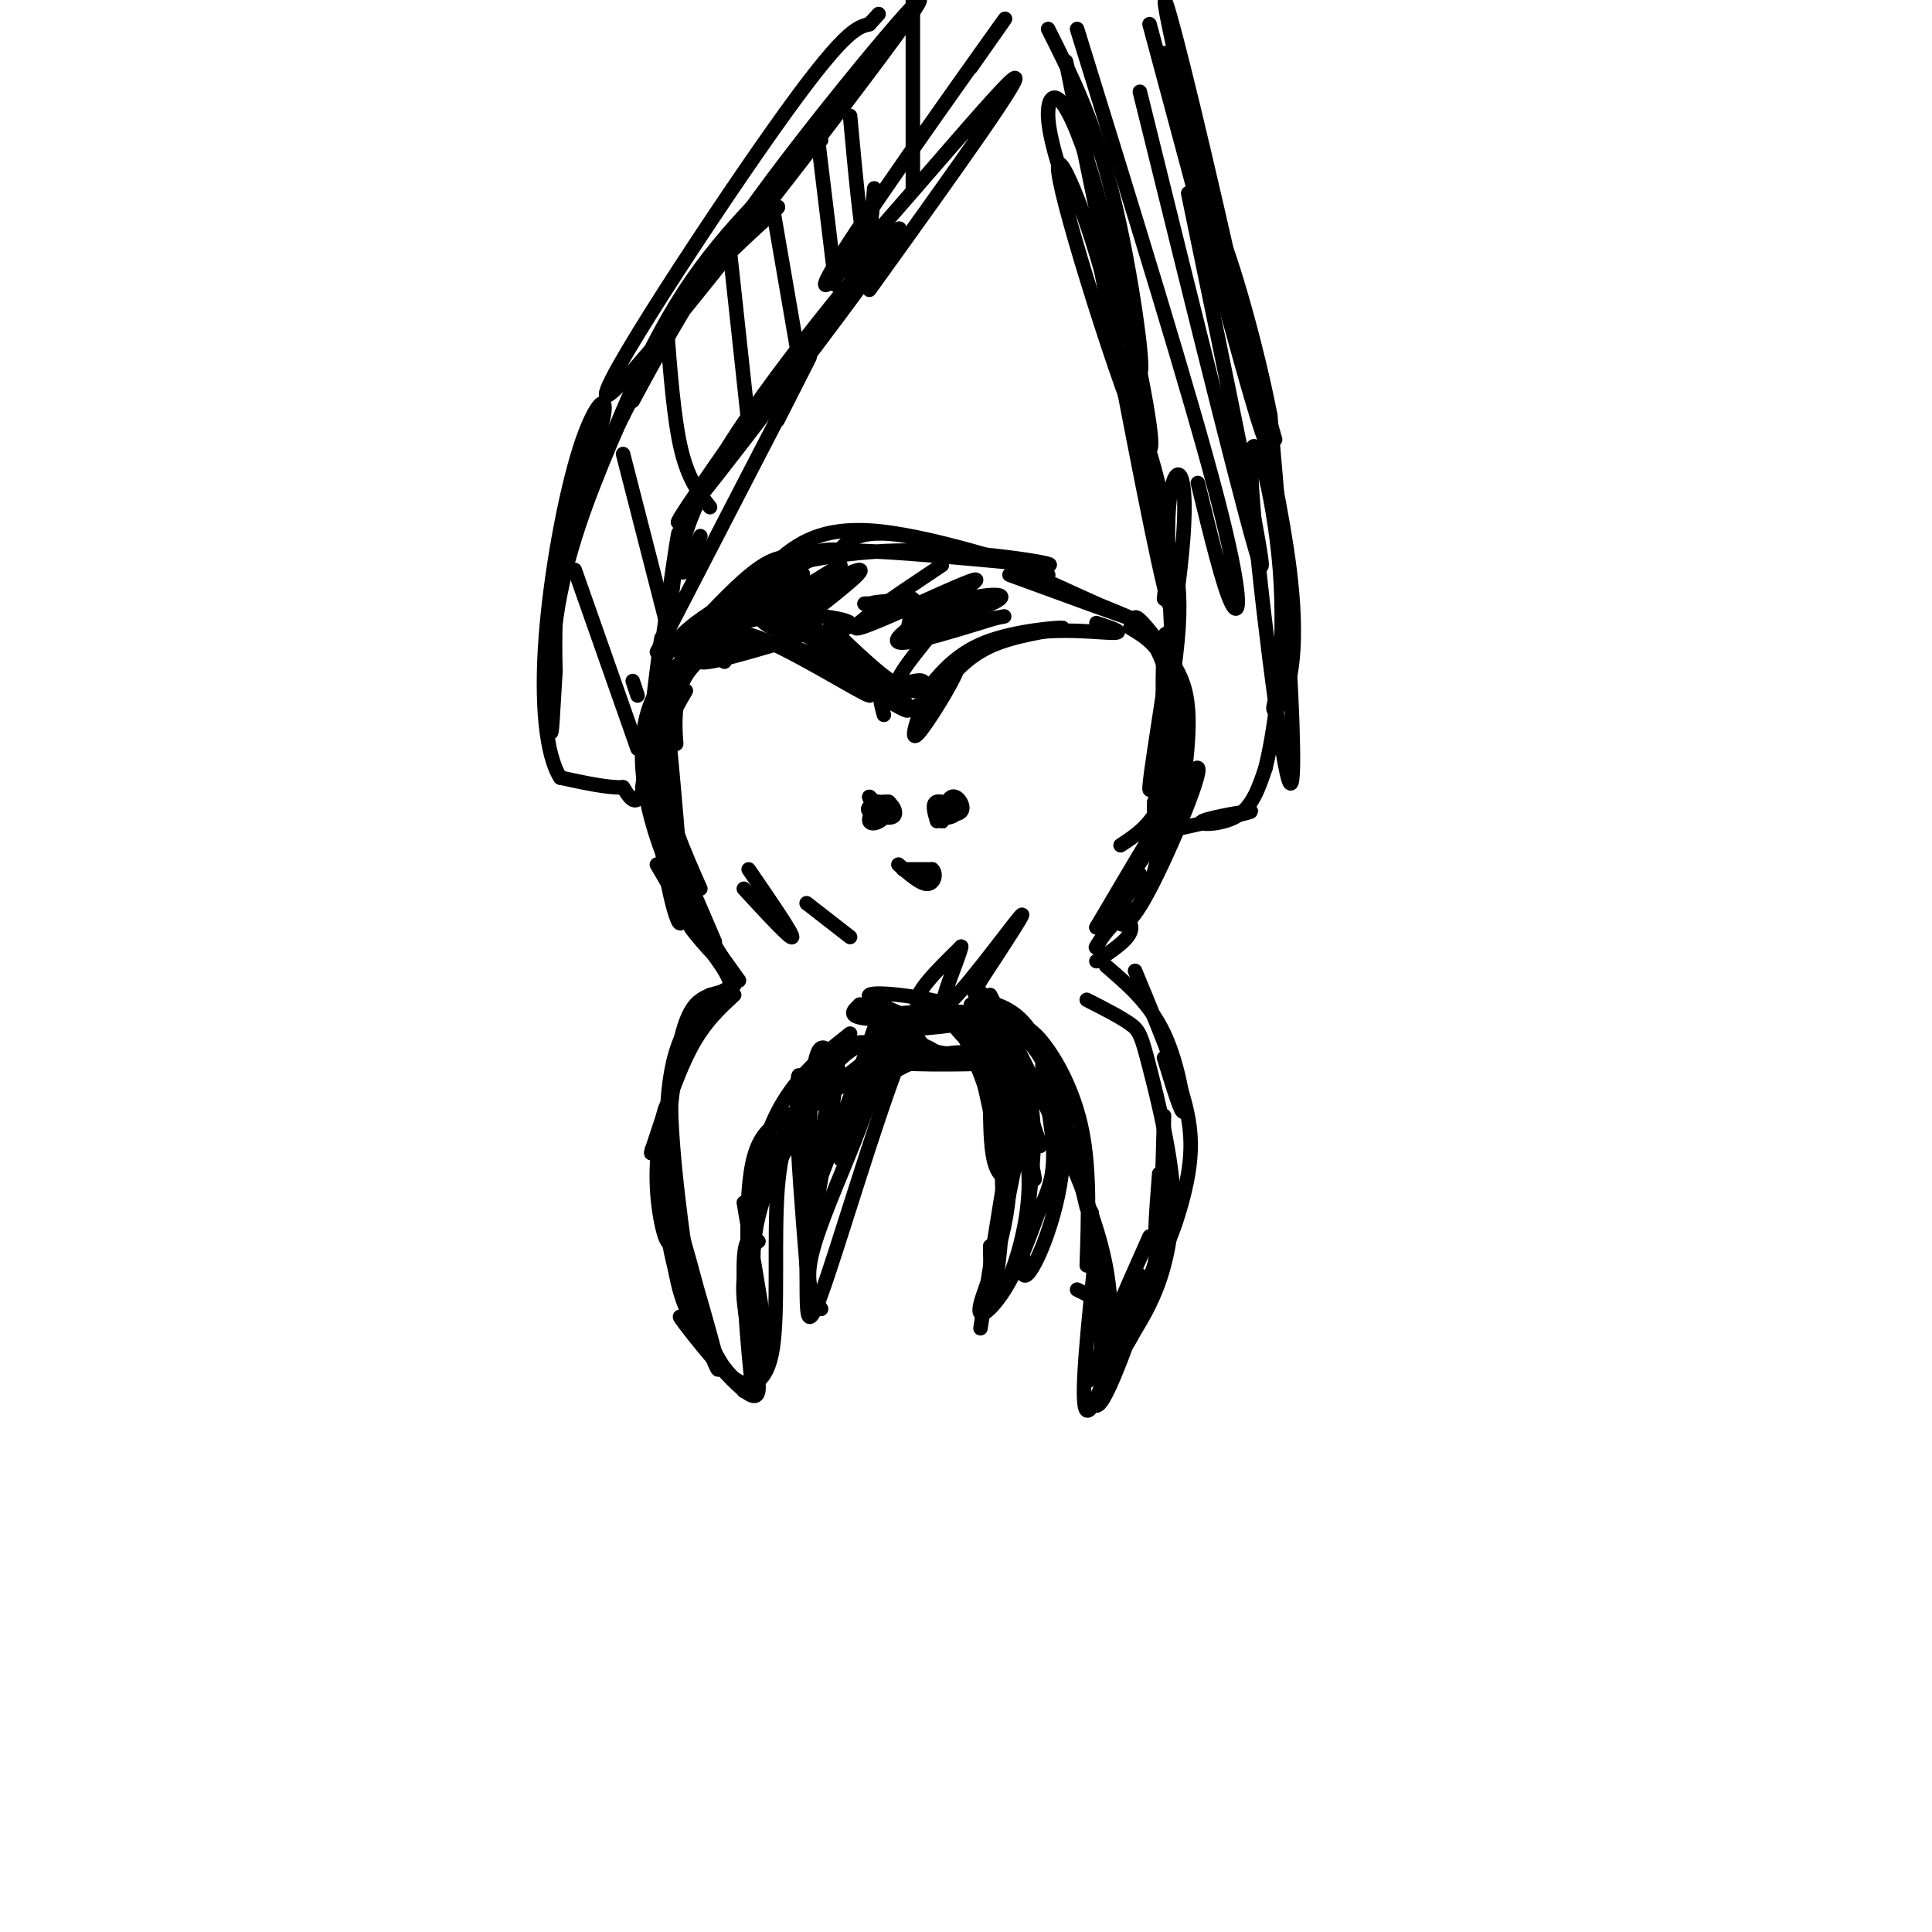 <svg viewBox='0 0 400 400' version='1.1' xmlns='http://www.w3.org/2000/svg' xmlns:xlink='http://www.w3.org/1999/xlink'><g fill='none' stroke='#000000' stroke-width='3' stroke-linecap='round' stroke-linejoin='round'><path d='M184,143c-9.156,-4.756 -18.311,-9.511 -26,-10c-7.689,-0.489 -13.911,3.289 -13,4c0.911,0.711 8.956,-1.644 17,-4'/><path d='M162,133c7.988,2.643 19.458,11.250 18,11c-1.458,-0.250 -15.845,-9.357 -23,-12c-7.155,-2.643 -7.077,1.179 -7,5'/><path d='M190,146c0.000,0.000 0.000,0.000 0,0'/><path d='M191,144c3.363,-4.268 6.726,-8.536 13,-11c6.274,-2.464 15.458,-3.125 16,-3c0.542,0.125 -7.560,1.036 -13,3c-5.440,1.964 -8.220,4.982 -11,8'/><path d='M196,141c-0.048,-0.762 5.333,-6.667 13,-9c7.667,-2.333 17.619,-1.095 21,-1c3.381,0.095 0.190,-0.952 -3,-2'/><path d='M188,131c1.500,-0.500 3.000,-1.000 3,-1c0.000,0.000 -1.500,0.500 -3,1'/><path d='M173,115c2.155,-2.911 4.310,-5.821 15,-4c10.690,1.821 29.917,8.375 29,8c-0.917,-0.375 -21.976,-7.679 -35,-9c-13.024,-1.321 -18.012,3.339 -23,8'/><path d='M159,118c0.069,0.086 11.740,-3.699 27,-4c15.260,-0.301 34.108,2.880 31,3c-3.108,0.120 -28.174,-2.823 -41,-3c-12.826,-0.177 -13.413,2.411 -14,5'/><path d='M162,119c-3.333,1.500 -4.667,2.750 -6,4'/><path d='M164,119c0.000,0.000 -9.000,8.000 -9,8'/><path d='M152,133c-4.571,1.613 -9.143,3.226 -11,8c-1.857,4.774 -1.000,12.708 -1,13c0.000,0.292 -0.857,-7.060 1,-12c1.857,-4.940 6.429,-7.470 11,-10'/><path d='M152,132c2.000,-1.667 1.500,-0.833 1,0'/><path d='M234,130c3.708,2.226 7.417,4.452 8,12c0.583,7.548 -1.958,20.417 -2,21c-0.042,0.583 2.417,-11.119 2,-19c-0.417,-7.881 -3.708,-11.940 -7,-16'/><path d='M235,128c0.202,-1.190 4.206,3.836 7,8c2.794,4.164 4.378,7.467 4,16c-0.378,8.533 -2.717,22.297 -4,17c-1.283,-5.297 -1.509,-29.656 -1,-36c0.509,-6.344 1.755,5.328 3,17'/><path d='M244,150c-0.067,6.067 -1.733,12.733 -4,17c-2.267,4.267 -5.133,6.133 -8,8'/><path d='M216,120c5.333,2.417 10.667,4.833 11,5c0.333,0.167 -4.333,-1.917 -9,-4'/><path d='M190,132c1.310,-2.637 2.619,-5.274 7,-7c4.381,-1.726 11.833,-2.542 10,-1c-1.833,1.542 -12.952,5.440 -16,6c-3.048,0.560 1.976,-2.220 7,-5'/><path d='M198,125c1.877,-0.815 3.070,-0.352 3,-1c-0.070,-0.648 -1.404,-2.405 -4,-1c-2.596,1.405 -6.456,5.973 -8,7c-1.544,1.027 -0.772,-1.486 0,-4'/><path d='M189,126c-1.667,-0.833 -5.833,-0.917 -10,-1'/><path d='M179,125c2.143,-0.167 12.500,-0.083 13,0c0.500,0.083 -8.857,0.167 -11,0c-2.143,-0.167 2.929,-0.583 8,-1'/><path d='M192,143c-1.911,5.422 -3.822,10.844 -2,9c1.822,-1.844 7.378,-10.956 8,-13c0.622,-2.044 -3.689,2.978 -8,8'/><path d='M190,147c-2.800,0.400 -5.800,-2.600 -7,-3c-1.200,-0.400 -0.600,1.800 0,4'/><path d='M151,130c8.417,-6.167 16.833,-12.333 15,-11c-1.833,1.333 -13.917,10.167 -26,19'/><path d='M140,138c-4.333,3.833 -2.167,3.917 0,4'/><path d='M174,117c-10.042,6.173 -20.083,12.345 -17,11c3.083,-1.345 19.292,-10.208 21,-10c1.708,0.208 -11.083,9.488 -15,13c-3.917,3.512 1.042,1.256 6,-1'/><path d='M195,117c-10.494,7.006 -20.988,14.012 -17,13c3.988,-1.012 22.458,-10.042 24,-10c1.542,0.042 -13.845,9.155 -16,12c-2.155,2.845 8.923,-0.577 20,-4'/><path d='M206,128c3.333,-0.667 1.667,-0.333 0,0'/><path d='M164,117c-1.583,-1.125 -3.167,-2.250 -8,3c-4.833,5.250 -12.917,16.875 -13,17c-0.083,0.125 7.833,-11.250 14,-17c6.167,-5.750 10.583,-5.875 15,-6'/><path d='M172,114c-3.578,1.689 -20.022,8.911 -28,15c-7.978,6.089 -7.489,11.044 -7,16'/><path d='M148,134c-4.482,1.679 -8.964,3.357 -11,10c-2.036,6.643 -1.625,18.250 -1,17c0.625,-1.250 1.464,-15.357 5,-23c3.536,-7.643 9.768,-8.821 16,-10'/><path d='M157,128c2.667,-1.667 1.333,-0.833 0,0'/><path d='M142,143c-3.156,5.422 -6.311,10.844 -6,22c0.311,11.156 4.089,28.044 5,26c0.911,-2.044 -1.044,-23.022 -3,-44'/><path d='M138,147c-1.044,-5.022 -2.156,4.422 -1,13c1.156,8.578 4.578,16.289 8,24'/><path d='M241,170c-1.094,6.456 -2.188,12.912 -4,16c-1.812,3.088 -4.341,2.807 -5,4c-0.659,1.193 0.553,3.860 5,-4c4.447,-7.860 12.128,-26.246 11,-27c-1.128,-0.754 -11.064,16.123 -21,33'/><path d='M227,192c0.644,-0.867 12.756,-19.533 16,-23c3.244,-3.467 -2.378,8.267 -8,20'/><path d='M217,121c9.167,3.667 18.333,7.333 17,7c-1.333,-0.333 -13.167,-4.667 -25,-9'/><path d='M193,131c-3.550,4.370 -7.100,8.740 -7,10c0.100,1.260 3.852,-0.590 5,0c1.148,0.590 -0.306,3.620 -5,1c-4.694,-2.620 -12.627,-10.892 -14,-12c-1.373,-1.108 3.813,4.946 9,11'/><path d='M181,141c3.686,3.319 8.400,6.116 6,4c-2.400,-2.116 -11.915,-9.147 -12,-9c-0.085,0.147 9.262,7.470 12,10c2.738,2.530 -1.131,0.265 -5,-2'/><path d='M154,184c4.917,5.333 9.833,10.667 10,10c0.167,-0.667 -4.417,-7.333 -9,-14'/><path d='M167,187c0.000,0.000 9.000,7.000 9,7'/><path d='M136,179c5.467,9.422 10.933,18.844 11,17c0.067,-1.844 -5.267,-14.956 -6,-17c-0.733,-2.044 3.133,6.978 7,16'/><path d='M236,181c-4.125,6.929 -8.250,13.857 -9,15c-0.750,1.143 1.875,-3.500 4,-5c2.125,-1.500 3.750,0.143 3,2c-0.750,1.857 -3.875,3.929 -7,6'/><path d='M153,203c-2.917,-4.083 -5.833,-8.167 -6,-8c-0.167,0.167 2.417,4.583 5,9'/><path d='M152,206c-3.083,2.833 -6.167,5.667 -9,11c-2.833,5.333 -5.417,13.167 -8,21'/><path d='M135,238c-0.833,2.500 1.083,-1.750 3,-6'/><path d='M150,205c-1.941,1.796 -3.881,3.592 -6,6c-2.119,2.408 -4.416,5.427 -5,15c-0.584,9.573 0.544,25.700 0,30c-0.544,4.300 -2.762,-3.227 -3,-11c-0.238,-7.773 1.503,-15.792 2,-16c0.497,-0.208 -0.252,7.396 -1,15'/><path d='M137,244c0.272,6.478 1.451,15.172 4,23c2.549,7.828 6.467,14.789 5,7c-1.467,-7.789 -8.318,-30.328 -8,-29c0.318,1.328 7.805,26.522 10,35c2.195,8.478 -0.903,0.239 -4,-8'/><path d='M144,272c-1.857,-9.286 -4.500,-28.500 -5,-40c-0.500,-11.500 1.143,-15.286 3,-18c1.857,-2.714 3.929,-4.357 6,-6'/><path d='M229,200c4.533,3.889 9.067,7.778 12,14c2.933,6.222 4.267,14.778 4,16c-0.267,1.222 -2.133,-4.889 -4,-11'/><path d='M235,201c3.399,8.179 6.798,16.357 9,23c2.202,6.643 3.208,11.750 2,19c-1.208,7.250 -4.631,16.643 -6,17c-1.369,0.357 -0.685,-8.321 0,-17'/><path d='M241,231c-0.311,13.311 -0.622,26.622 -3,36c-2.378,9.378 -6.822,14.822 -8,15c-1.178,0.178 0.911,-4.911 3,-10'/><path d='M238,256c-5.756,12.911 -11.511,25.822 -11,28c0.511,2.178 7.289,-6.378 11,-14c3.711,-7.622 4.356,-14.311 5,-21'/><path d='M243,249c-0.226,-9.107 -3.292,-21.375 -5,-28c-1.708,-6.625 -2.060,-7.607 -4,-9c-1.940,-1.393 -5.470,-3.196 -9,-5'/><path d='M176,214c-7.274,5.720 -14.548,11.440 -18,24c-3.452,12.560 -3.083,31.958 -3,33c0.083,1.042 -0.119,-16.274 3,-27c3.119,-10.726 9.560,-14.863 16,-19'/><path d='M174,225c4.575,-4.894 8.011,-7.628 6,-6c-2.011,1.628 -9.470,7.619 -15,11c-5.530,3.381 -9.132,4.154 -10,17c-0.868,12.846 0.997,37.766 1,41c0.003,3.234 -1.856,-15.219 -2,-24c-0.144,-8.781 1.428,-7.891 3,-7'/><path d='M157,257c-0.617,0.120 -3.660,3.919 -3,12c0.660,8.081 5.024,20.445 2,20c-3.024,-0.445 -13.435,-13.699 -15,-16c-1.565,-2.301 5.718,6.349 13,15'/><path d='M169,225c3.054,-3.828 6.108,-7.656 10,-9c3.892,-1.344 8.620,-0.206 7,0c-1.620,0.206 -9.590,-0.522 -8,0c1.590,0.522 12.740,2.292 15,2c2.260,-0.292 -4.370,-2.646 -11,-5'/><path d='M182,213c3.804,-1.395 18.813,-2.382 20,-3c1.187,-0.618 -11.450,-0.867 -17,0c-5.550,0.867 -4.013,2.851 2,3c6.013,0.149 16.504,-1.537 15,-2c-1.504,-0.463 -15.001,0.296 -21,0c-5.999,-0.296 -4.499,-1.648 -3,-3'/><path d='M178,208c2.867,0.541 11.533,3.394 11,3c-0.533,-0.394 -10.267,-4.033 -9,-5c1.267,-0.967 13.533,0.740 16,2c2.467,1.260 -4.867,2.074 -6,0c-1.133,-2.074 3.933,-7.037 9,-12'/><path d='M199,196c-0.274,2.083 -5.458,13.292 -3,12c2.458,-1.292 12.560,-15.083 15,-18c2.440,-2.917 -2.780,5.042 -8,13'/><path d='M203,203c-1.500,2.667 -1.250,2.833 -1,3'/><path d='M201,208c3.917,3.667 7.833,7.333 9,8c1.167,0.667 -0.417,-1.667 -2,-4'/><path d='M203,207c3.500,0.917 7.000,1.833 10,6c3.000,4.167 5.500,11.583 8,19'/><path d='M205,212c3.833,0.833 7.667,1.667 11,8c3.333,6.333 6.167,18.167 9,30'/><path d='M210,212c1.667,0.311 3.333,0.622 6,4c2.667,3.378 6.333,9.822 8,18c1.667,8.178 1.333,18.089 1,28'/><path d='M225,268c0.000,0.000 -2.000,-1.000 -2,-1'/><path d='M226,251c1.083,11.083 2.167,22.167 2,28c-0.167,5.833 -1.583,6.417 -3,7'/><path d='M227,258c-1.750,16.500 -3.500,33.000 -2,34c1.500,1.000 6.250,-13.500 11,-28'/><path d='M172,218c-1.596,-1.557 -3.193,-3.113 -4,8c-0.807,11.113 -0.825,34.896 -1,35c-0.175,0.104 -0.509,-23.472 -1,-33c-0.491,-9.528 -1.140,-5.008 -1,3c0.140,8.008 1.070,19.504 2,31'/><path d='M167,262c0.155,8.857 -0.458,15.500 3,6c3.458,-9.500 10.988,-35.143 16,-48c5.012,-12.857 7.506,-12.929 10,-13'/><path d='M196,207c-0.322,-0.837 -6.128,3.569 -10,9c-3.872,5.431 -5.812,11.885 -9,20c-3.188,8.115 -7.625,17.890 -9,24c-1.375,6.110 0.313,8.555 2,11'/><path d='M197,209c4.311,8.956 8.622,17.911 10,29c1.378,11.089 -0.178,24.311 -1,28c-0.822,3.689 -0.911,-2.156 -1,-8'/><path d='M202,216c-1.539,-3.848 -3.078,-7.697 -1,-3c2.078,4.697 7.774,17.939 8,30c0.226,12.061 -5.016,22.939 -6,27c-0.984,4.061 2.290,1.303 5,-3c2.710,-4.303 4.855,-10.152 7,-16'/><path d='M215,251c1.987,-4.399 3.455,-7.397 3,-14c-0.455,-6.603 -2.832,-16.811 -2,-17c0.832,-0.189 4.872,9.640 4,21c-0.872,11.360 -6.658,24.251 -8,23c-1.342,-1.251 1.759,-16.643 2,-27c0.241,-10.357 -2.380,-15.678 -5,-21'/><path d='M209,216c-1.879,-6.544 -4.075,-12.406 -2,-3c2.075,9.406 8.422,34.078 7,31c-1.422,-3.078 -10.614,-33.906 -11,-38c-0.386,-4.094 8.032,18.544 11,27c2.968,8.456 0.484,2.728 -2,-3'/><path d='M181,213c-6.085,17.289 -12.170,34.578 -13,35c-0.830,0.422 3.595,-16.022 5,-23c1.405,-6.978 -0.211,-4.489 -2,5c-1.789,9.489 -3.751,25.978 -3,24c0.751,-1.978 4.215,-22.422 5,-30c0.785,-7.578 -1.107,-2.289 -3,3'/><path d='M180,165c0.000,0.000 0.000,0.000 0,0'/><path d='M181,169c0.000,0.000 3.000,-2.000 3,-2'/><path d='M184,167c0.500,-0.500 0.250,-0.750 0,-1'/><path d='M197,166c-1.877,0.708 -3.754,1.416 -3,2c0.754,0.584 4.140,1.043 5,0c0.860,-1.043 -0.807,-3.589 -2,-3c-1.193,0.589 -1.912,4.311 -2,5c-0.088,0.689 0.456,-1.656 1,-4'/><path d='M196,166c-0.317,0.077 -1.611,2.268 -1,3c0.611,0.732 3.126,0.005 3,-1c-0.126,-1.005 -2.893,-2.287 -4,-2c-1.107,0.287 -0.553,2.144 0,4'/><path d='M182,166c-1.440,0.608 -2.880,1.216 -2,2c0.880,0.784 4.081,1.743 5,1c0.919,-0.743 -0.444,-3.189 -2,-3c-1.556,0.189 -3.303,3.012 -3,4c0.303,0.988 2.658,0.139 3,-1c0.342,-1.139 -1.329,-2.570 -3,-4'/><path d='M180,165c-0.167,0.000 0.917,2.000 2,4'/><path d='M187,180c0.000,0.000 6.000,0.000 6,0'/><path d='M193,180c0.978,0.844 0.422,2.956 -1,3c-1.422,0.044 -3.711,-1.978 -6,-4'/><path d='M168,131c6.751,4.729 13.502,9.458 11,8c-2.502,-1.458 -14.258,-9.102 -19,-11c-4.742,-1.898 -2.469,1.951 3,3c5.469,1.049 14.134,-0.700 13,-2c-1.134,-1.300 -12.067,-2.150 -23,-3'/><path d='M153,126c2.869,-2.488 21.542,-7.208 22,-6c0.458,1.208 -17.298,8.345 -22,9c-4.702,0.655 3.649,-5.173 12,-11'/><path d='M165,118c-4.329,3.032 -21.150,16.112 -24,17c-2.850,0.888 8.271,-10.415 17,-16c8.729,-5.585 15.065,-5.453 16,-5c0.935,0.453 -3.533,1.226 -8,2'/><path d='M166,116c-7.115,4.683 -20.904,15.390 -23,16c-2.096,0.610 7.500,-8.878 14,-13c6.500,-4.122 9.904,-2.879 10,-3c0.096,-0.121 -3.115,-1.606 -7,0c-3.885,1.606 -8.442,6.303 -13,11'/><path d='M147,127c-3.333,4.000 -5.167,8.500 -7,13'/><path d='M146,133c-4.325,3.318 -8.650,6.636 -11,12c-2.350,5.364 -2.726,12.774 -1,21c1.726,8.226 5.556,17.267 6,15c0.444,-2.267 -2.496,-15.841 -4,-19c-1.504,-3.159 -1.573,4.097 1,12c2.573,7.903 7.786,16.451 13,25'/><path d='M150,199c-0.155,1.632 -7.041,-6.789 -7,-7c0.041,-0.211 7.011,7.789 8,11c0.989,3.211 -4.003,1.632 -7,5c-2.997,3.368 -3.998,11.684 -5,20'/><path d='M139,228c-1.000,3.500 -1.000,2.250 -1,1'/><path d='M147,206c-2.179,2.607 -4.357,5.214 -6,9c-1.643,3.786 -2.750,8.750 -3,18c-0.250,9.250 0.357,22.786 2,31c1.643,8.214 4.321,11.107 7,14'/><path d='M147,278c2.014,3.939 3.550,6.788 6,8c2.450,1.212 5.813,0.788 7,-7c1.187,-7.788 0.196,-22.939 1,-33c0.804,-10.061 3.402,-15.030 6,-20'/><path d='M167,226c2.167,-4.833 4.583,-6.917 7,-9'/><path d='M154,249c2.644,15.400 5.289,30.800 5,32c-0.289,1.200 -3.511,-11.800 -3,-22c0.511,-10.200 4.756,-17.600 9,-25'/><path d='M182,217c-5.327,11.774 -10.655,23.548 -8,20c2.655,-3.548 13.292,-22.417 12,-22c-1.292,0.417 -14.512,20.119 -17,24c-2.488,3.881 5.756,-8.060 14,-20'/><path d='M174,240c2.607,-7.089 5.214,-14.179 11,-18c5.786,-3.821 14.750,-4.375 14,-4c-0.750,0.375 -11.214,1.679 -14,2c-2.786,0.321 2.107,-0.339 7,-1'/><path d='M192,219c6.024,0.034 17.584,0.620 15,1c-2.584,0.380 -19.311,0.556 -20,0c-0.689,-0.556 14.661,-1.842 18,-2c3.339,-0.158 -5.332,0.812 -10,0c-4.668,-0.812 -5.334,-3.406 -6,-6'/><path d='M189,212c-0.209,-2.311 2.269,-5.090 6,-3c3.731,2.090 8.715,9.049 8,9c-0.715,-0.049 -7.130,-7.106 -8,-9c-0.870,-1.894 3.806,1.374 7,4c3.194,2.626 4.908,4.611 6,10c1.092,5.389 1.563,14.182 1,18c-0.563,3.818 -2.161,2.662 -3,0c-0.839,-2.662 -0.920,-6.831 -1,-11'/><path d='M205,230c-1.054,-5.207 -3.190,-12.726 -1,-11c2.190,1.726 8.705,12.695 9,25c0.295,12.305 -5.630,25.944 -7,25c-1.370,-0.944 1.815,-16.472 5,-32'/><path d='M211,237c0.867,-7.733 0.533,-11.067 -1,-4c-1.533,7.067 -4.267,24.533 -7,42'/><path d='M205,206c9.667,18.917 19.333,37.833 23,52c3.667,14.167 1.333,23.583 -1,33'/><path d='M227,291c2.000,0.167 7.500,-15.917 13,-32'/><path d='M137,141c2.256,-18.857 4.512,-37.714 3,-28c-1.512,9.714 -6.792,48.000 -7,50c-0.208,2.000 4.655,-32.286 6,-42c1.345,-9.714 -0.827,5.143 -3,20'/><path d='M136,141c-1.131,8.383 -2.458,19.340 -2,15c0.458,-4.340 2.700,-23.976 3,-24c0.300,-0.024 -1.343,19.565 -3,28c-1.657,8.435 -3.329,5.718 -5,3'/><path d='M129,163c-3.000,0.167 -8.000,-0.917 -13,-2'/><path d='M116,161c-3.002,-4.723 -4.006,-15.531 -3,-29c1.006,-13.469 4.022,-29.600 7,-39c2.978,-9.400 5.917,-12.069 5,-7c-0.917,5.069 -5.691,17.877 -8,28c-2.309,10.123 -2.155,17.562 -2,25'/><path d='M115,139c-0.503,7.810 -0.762,14.835 -1,12c-0.238,-2.835 -0.457,-15.532 2,-28c2.457,-12.468 7.589,-24.708 12,-35c4.411,-10.292 8.100,-18.635 15,-27c6.900,-8.365 17.012,-16.752 18,-18c0.988,-1.248 -7.146,4.643 -14,13c-6.854,8.357 -12.427,19.178 -18,30'/><path d='M129,86c-4.798,9.607 -7.792,18.625 -6,14c1.792,-4.625 8.369,-22.893 17,-37c8.631,-14.107 19.315,-24.054 30,-34'/><path d='M136,135c12.917,-25.000 25.833,-50.000 30,-58c4.167,-8.000 -0.417,1.000 -5,10'/><path d='M145,111c-1.695,4.523 -3.391,9.046 -4,7c-0.609,-2.046 -0.132,-10.662 12,-29c12.132,-18.338 35.920,-46.399 33,-41c-2.920,5.399 -32.549,44.257 -42,56c-9.451,11.743 1.274,-3.628 12,-19'/><path d='M156,85c5.000,-6.667 11.500,-13.833 18,-21'/><path d='M238,106c3.456,4.956 6.912,9.913 6,24c-0.912,14.087 -6.192,37.305 -6,33c0.192,-4.305 5.856,-36.133 7,-52c1.144,-15.867 -2.230,-15.772 -3,-6c-0.770,9.772 1.066,29.221 1,41c-0.066,11.779 -2.033,15.890 -4,20'/><path d='M239,166c-0.333,4.000 0.833,4.000 2,4'/><path d='M242,172c8.488,-1.887 16.976,-3.774 17,-4c0.024,-0.226 -8.417,1.208 -10,2c-1.583,0.792 3.690,0.940 7,-1c3.310,-1.940 4.655,-5.970 6,-10'/><path d='M262,159c2.078,-8.450 4.272,-24.576 3,-41c-1.272,-16.424 -6.011,-33.144 -6,-22c0.011,11.144 4.772,50.154 7,62c2.228,11.846 1.922,-3.473 1,-20c-0.922,-16.527 -2.461,-34.264 -4,-52'/><path d='M263,86c-3.789,-19.537 -11.263,-42.381 -10,-35c1.263,7.381 11.263,44.987 14,67c2.737,22.013 -1.789,28.432 -3,29c-1.211,0.568 0.895,-4.716 3,-10'/><path d='M241,124c0.754,-7.094 1.509,-14.188 -2,-27c-3.509,-12.812 -11.281,-31.341 -12,-34c-0.719,-2.659 5.614,10.553 10,28c4.386,17.447 6.825,39.128 5,34c-1.825,-5.128 -7.912,-37.064 -14,-69'/><path d='M228,56c-5.222,-18.368 -11.278,-29.786 -8,-16c3.278,13.786 15.889,52.778 18,53c2.111,0.222 -6.278,-38.325 -12,-57c-5.722,-18.675 -8.778,-17.479 -9,-13c-0.222,4.479 2.389,12.239 5,20'/><path d='M180,60c17.518,-24.369 35.036,-48.738 29,-43c-6.036,5.738 -35.625,41.583 -38,42c-2.375,0.417 22.464,-34.595 32,-48c9.536,-13.405 3.768,-5.202 -2,3'/><path d='M131,83c7.006,-12.976 14.013,-25.952 29,-46c14.987,-20.048 37.955,-47.167 28,-33c-9.955,14.167 -52.834,69.622 -61,77c-8.166,7.378 18.381,-33.321 33,-54c14.619,-20.679 17.309,-21.340 20,-22'/><path d='M180,5c3.333,-3.667 1.667,-1.833 0,0'/><path d='M217,6c4.988,9.911 9.976,19.821 14,37c4.024,17.179 7.083,41.625 4,32c-3.083,-9.625 -12.310,-53.321 -14,-61c-1.690,-7.679 4.155,20.661 10,49'/><path d='M238,5c11.595,43.262 23.190,86.524 24,86c0.810,-0.524 -9.167,-44.833 -15,-69c-5.833,-24.167 -7.524,-28.190 -4,-12c3.524,16.190 12.262,52.595 21,89'/><path d='M119,118c0.000,0.000 13.000,37.000 13,37'/><path d='M132,144c0.000,0.000 -1.000,-3.000 -1,-3'/><path d='M129,94c0.000,0.000 10.000,39.000 10,39'/><path d='M138,67c0.750,9.833 1.500,19.667 3,26c1.500,6.333 3.750,9.167 6,12'/><path d='M151,51c0.000,0.000 4.000,37.000 4,37'/><path d='M160,43c0.000,0.000 5.000,29.000 5,29'/><path d='M169,26c0.000,0.000 4.000,33.000 4,33'/><path d='M176,24c1.083,11.750 2.167,23.500 3,26c0.833,2.500 1.417,-4.250 2,-11'/><path d='M189,0c0.000,0.000 0.000,39.000 0,39'/><path d='M223,6c11.756,37.956 23.511,75.911 29,97c5.489,21.089 4.711,25.311 3,22c-1.711,-3.311 -4.356,-14.156 -7,-25'/><path d='M236,19c11.667,47.250 23.333,94.500 25,98c1.667,3.500 -6.667,-36.750 -15,-77'/><path d='M241,11c0.000,0.000 23.000,80.000 23,80'/></g>
</svg>
